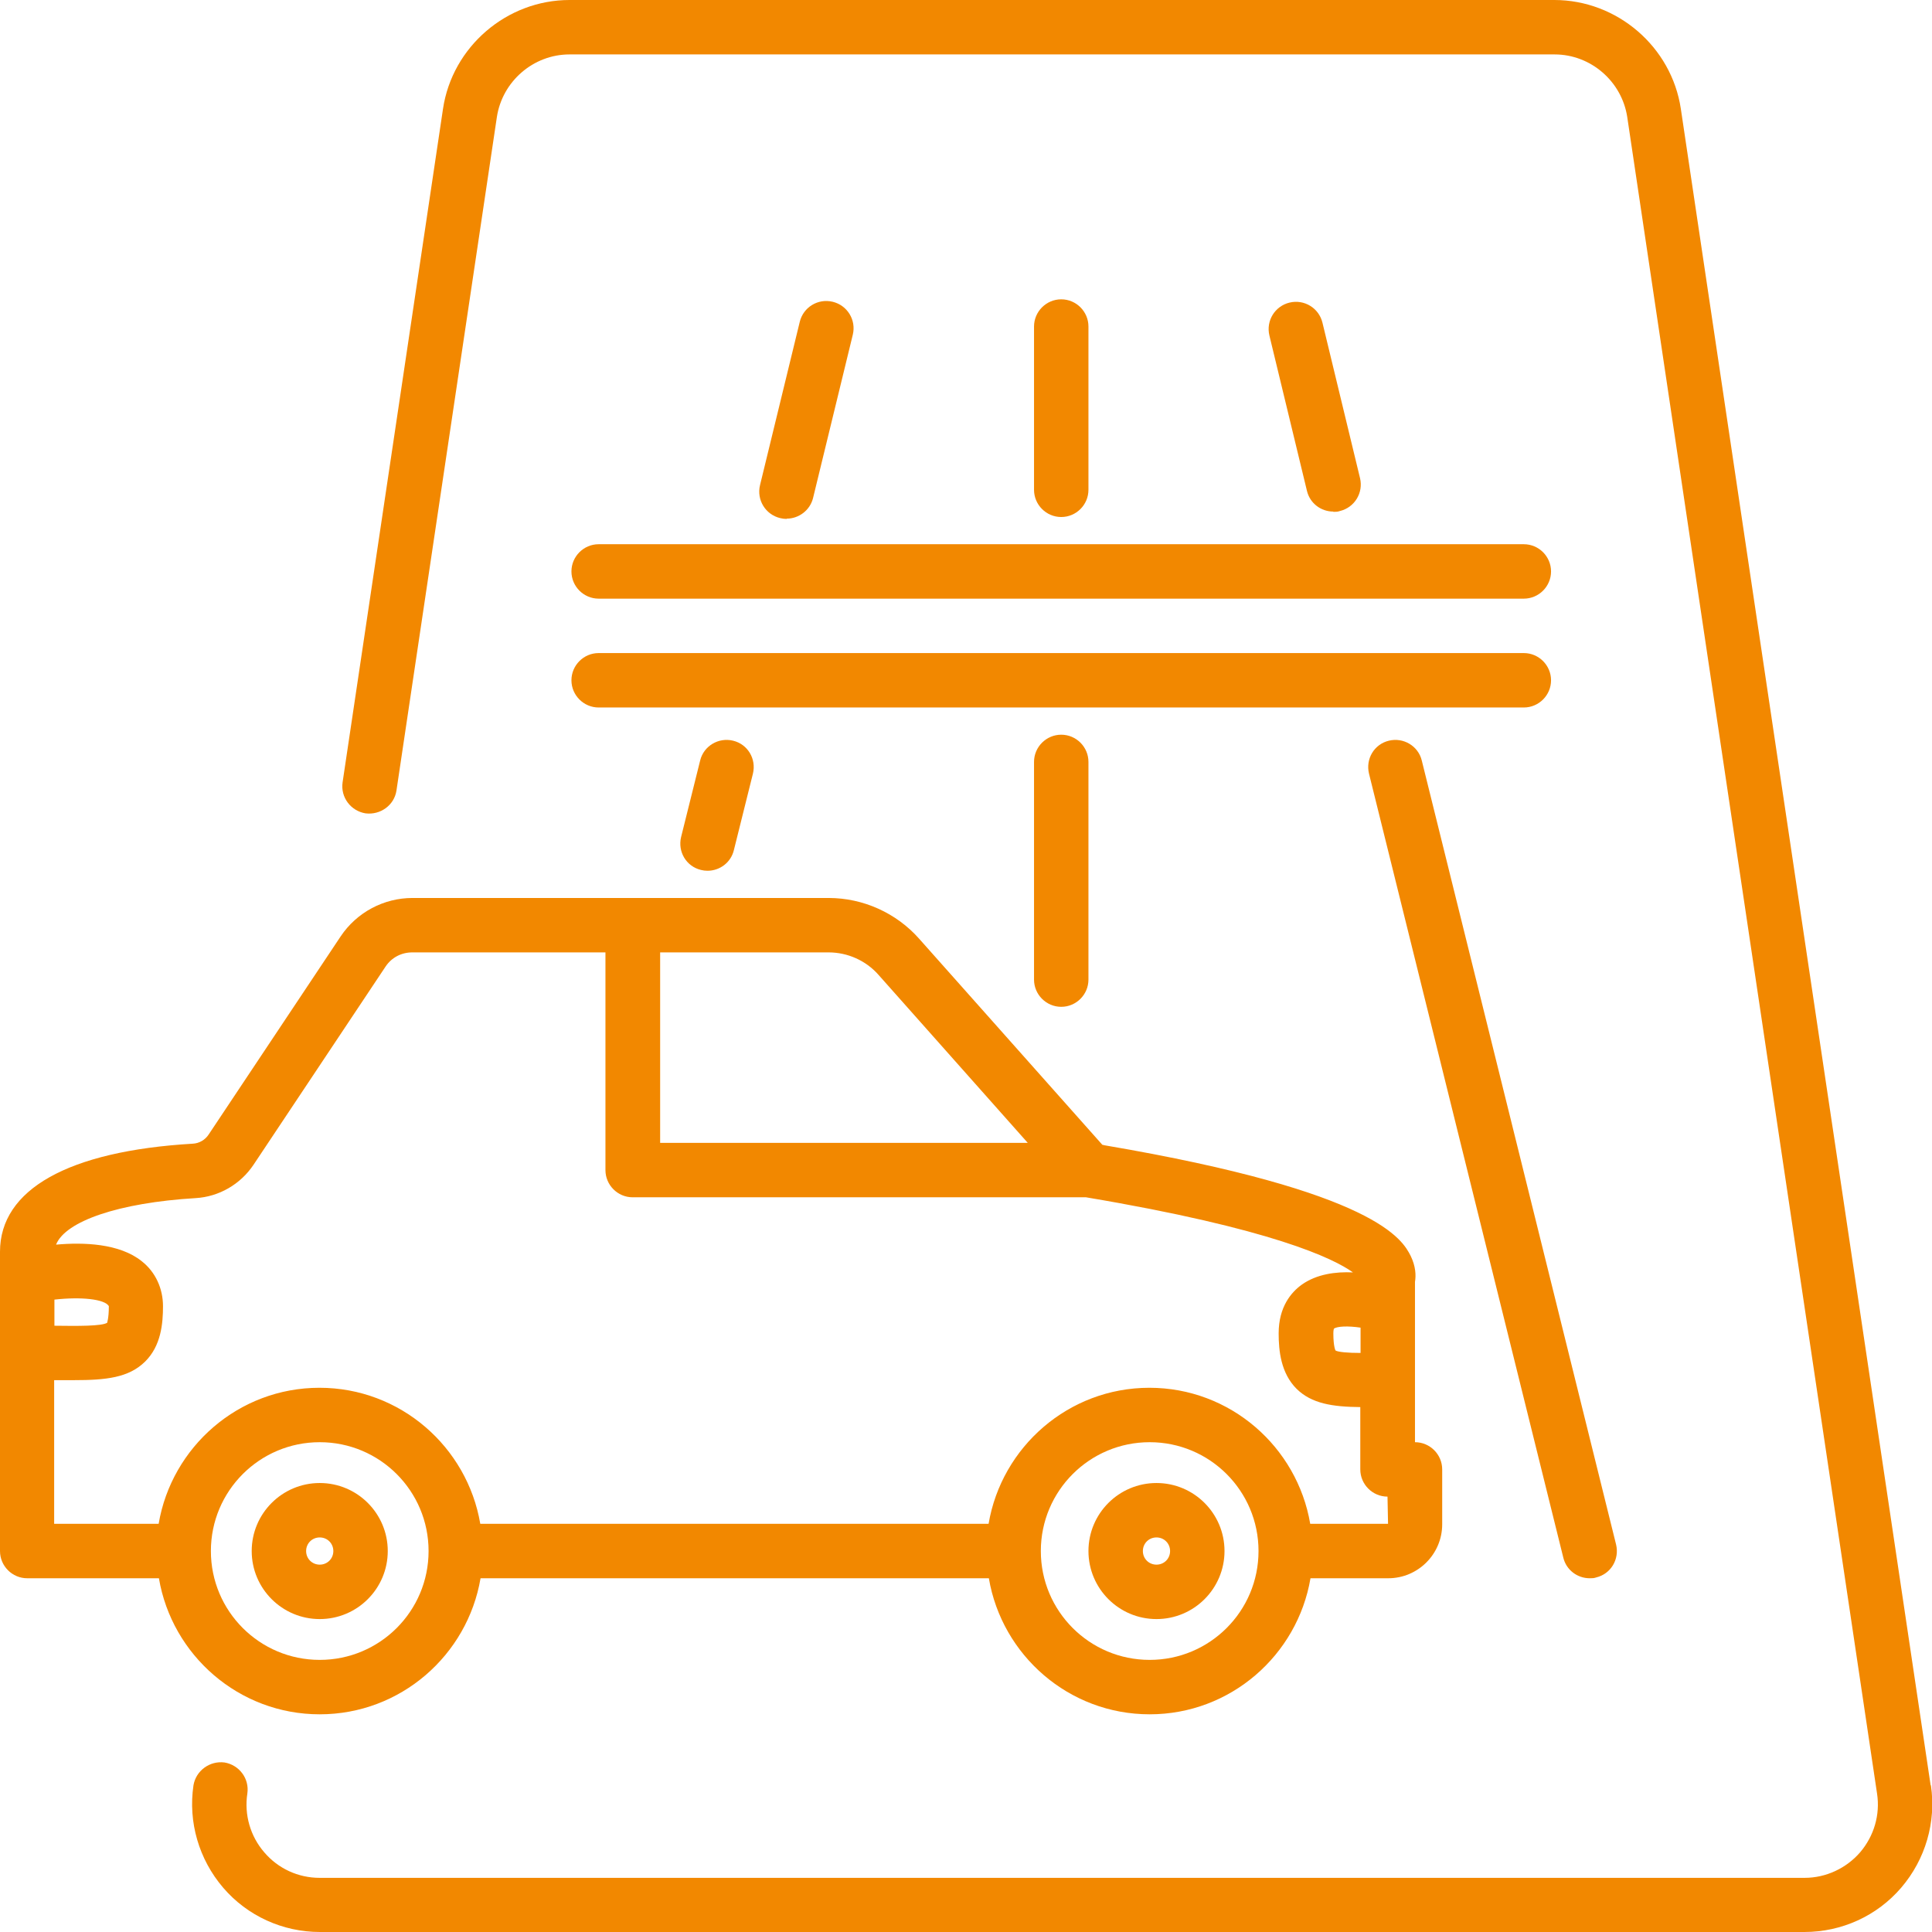 <?xml version="1.0" encoding="UTF-8"?>
<svg xmlns="http://www.w3.org/2000/svg" id="a" width="71" height="71" viewBox="0 0 71 71">
  <path d="m70.95,65.61L61.77,4c-.34-2.28-2.34-4-4.65-4H20.93c-2.31,0-4.31,1.72-4.65,4l-3.69,24.75c-.08.55.3,1.05.84,1.14.55.07,1.06-.3,1.14-.84l3.69-24.75c.2-1.31,1.34-2.3,2.67-2.3h36.2c1.33,0,2.47.99,2.67,2.3l9.18,61.61c.12.78-.11,1.56-.62,2.16-.51.59-1.26.94-2.04.94H11.75c-.79,0-1.53-.34-2.04-.94-.51-.59-.74-1.38-.62-2.16.08-.55-.3-1.05-.84-1.14-.54-.07-1.05.3-1.14.84-.2,1.35.2,2.72,1.09,3.76.89,1.04,2.19,1.63,3.56,1.63h54.55c1.37,0,2.67-.59,3.56-1.63.89-1.04,1.29-2.41,1.09-3.76Z" style="fill:#f28800;"></path>
  <path d="m11.75,63c2.97,0,5.43-2.17,5.91-5h18.68c.48,2.83,2.94,5,5.91,5s5.43-2.17,5.91-5h2.86c1.09,0,1.98-.89,1.98-1.98v-2.02c0-.55-.45-1-1-1v-5.89c.04-.24.03-.57-.16-.96-.3-.58-1.2-2.35-11.24-4.06-.03-.01-.06-.01-.09-.02l-6.73-7.57c-.84-.95-2.06-1.5-3.33-1.5h-15.29c-1.06,0-2.05.53-2.64,1.41l-4.85,7.28c-.13.2-.35.33-.59.34-4.57.27-7.08,1.68-7.08,3.97v11c0,.55.45,1,1,1h4.84c.48,2.83,2.94,5,5.91,5Zm0-2c-2.21,0-4-1.79-4-4s1.79-4,4-4,4,1.79,4,4-1.79,4-4,4Zm30.5,0c-2.21,0-4-1.79-4-4s1.79-4,4-4,4,1.79,4,4-1.79,4-4,4Zm7.75-11.28c-.45,0-.82-.03-.92-.09,0,0-.08-.13-.08-.63,0-.12.02-.17.02-.17.11-.09.51-.11.98-.04v.93Zm-17.72-13.9l5.49,6.18h-13.51v-7h6.19c.7,0,1.37.3,1.83.82ZM2,47.76c.98-.11,1.85-.02,2,.24,0,.47-.07.61-.06.61-.2.13-1.11.12-1.91.11,0,0-.02,0-.03,0v-.96Zm0,2.96h0c.25,0,.49,0,.71,0,1.19,0,2.02-.09,2.62-.68.59-.58.66-1.4.66-2.04s-.27-1.25-.78-1.65c-.82-.66-2.15-.7-3.15-.61.34-.86,2.3-1.54,5.13-1.71.86-.05,1.65-.51,2.13-1.23l4.85-7.28c.22-.33.58-.52.98-.52h7.1v8c0,.55.45,1,1,1h16.66c6.84,1.15,9.1,2.25,9.81,2.76-.63-.03-1.33.06-1.88.45-.39.28-.85.82-.85,1.79,0,.64.08,1.46.66,2.04.55.54,1.31.66,2.34.67v2.29c0,.55.45,1,1,1l.02,1h-2.86c-.48-2.83-2.94-5-5.91-5s-5.43,2.17-5.91,5h-18.68c-.48-2.83-2.94-5-5.91-5s-5.43,2.17-5.91,5h-3.84v-5.28Z" style="fill:#f28800;"></path>
  <path d="m11.75,54.5c-1.38,0-2.5,1.12-2.5,2.5s1.12,2.5,2.5,2.5,2.5-1.12,2.5-2.5-1.12-2.5-2.5-2.5Zm0,3c-.28,0-.5-.22-.5-.5s.22-.5.5-.5.5.22.5.5-.22.5-.5.5Z" style="fill:#f28800;"></path>
  <path d="m42.5,54.5c-1.38,0-2.5,1.12-2.5,2.5s1.12,2.5,2.5,2.5,2.5-1.12,2.5-2.5-1.12-2.5-2.5-2.5Zm0,3c-.28,0-.5-.22-.5-.5s.22-.5.5-.5.5.22.5.5-.22.5-.5.5Z" style="fill:#f28800;"></path>
  <path d="m28.91,19.06c.45,0,.86-.31.97-.76l1.46-6c.13-.54-.2-1.08-.74-1.21-.54-.13-1.08.2-1.21.74l-1.46,6c-.13.54.2,1.08.74,1.21.08.02.16.03.24.03Z" style="fill:#f28800;"></path>
  <path d="m25.73,27.95l-.7,2.81c-.13.54.19,1.08.73,1.21.08.02.16.03.24.03.45,0,.86-.3.97-.76l.7-2.81c.13-.54-.19-1.08-.73-1.21-.53-.13-1.08.19-1.21.73Z" style="fill:#f28800;"></path>
  <path d="m49,18.81c.08,0,.16,0,.24-.03.54-.13.87-.67.74-1.21l-1.38-5.71c-.13-.54-.67-.87-1.21-.74-.54.13-.87.67-.74,1.21l1.38,5.71c.11.46.52.76.97.76Z" style="fill:#f28800;"></path>
  <path d="m51.04,27.22c-.54.13-.86.67-.73,1.21l7.14,28.81c.11.46.52.76.97.76.08,0,.16,0,.24-.03.54-.13.86-.67.73-1.21l-7.14-28.81c-.13-.54-.68-.86-1.21-.73Z" style="fill:#f28800;"></path>
  <path d="m22,26h34c.55,0,1-.45,1-1s-.45-1-1-1H22c-.55,0-1,.45-1,1s.45,1,1,1Z" style="fill:#f28800;"></path>
  <path d="m21,21c0,.55.45,1,1,1h34c.55,0,1-.45,1-1s-.45-1-1-1H22c-.55,0-1,.45-1,1Z" style="fill:#f28800;"></path>
  <path d="m38,28v8c0,.55.45,1,1,1s1-.45,1-1v-8c0-.55-.45-1-1-1s-1,.45-1,1Z" style="fill:#f28800;"></path>
  <path d="m40,18v-6c0-.55-.45-1-1-1s-1,.45-1,1v6c0,.55.45,1,1,1s1-.45,1-1Z" style="fill:#f28800;"></path>
</svg>
